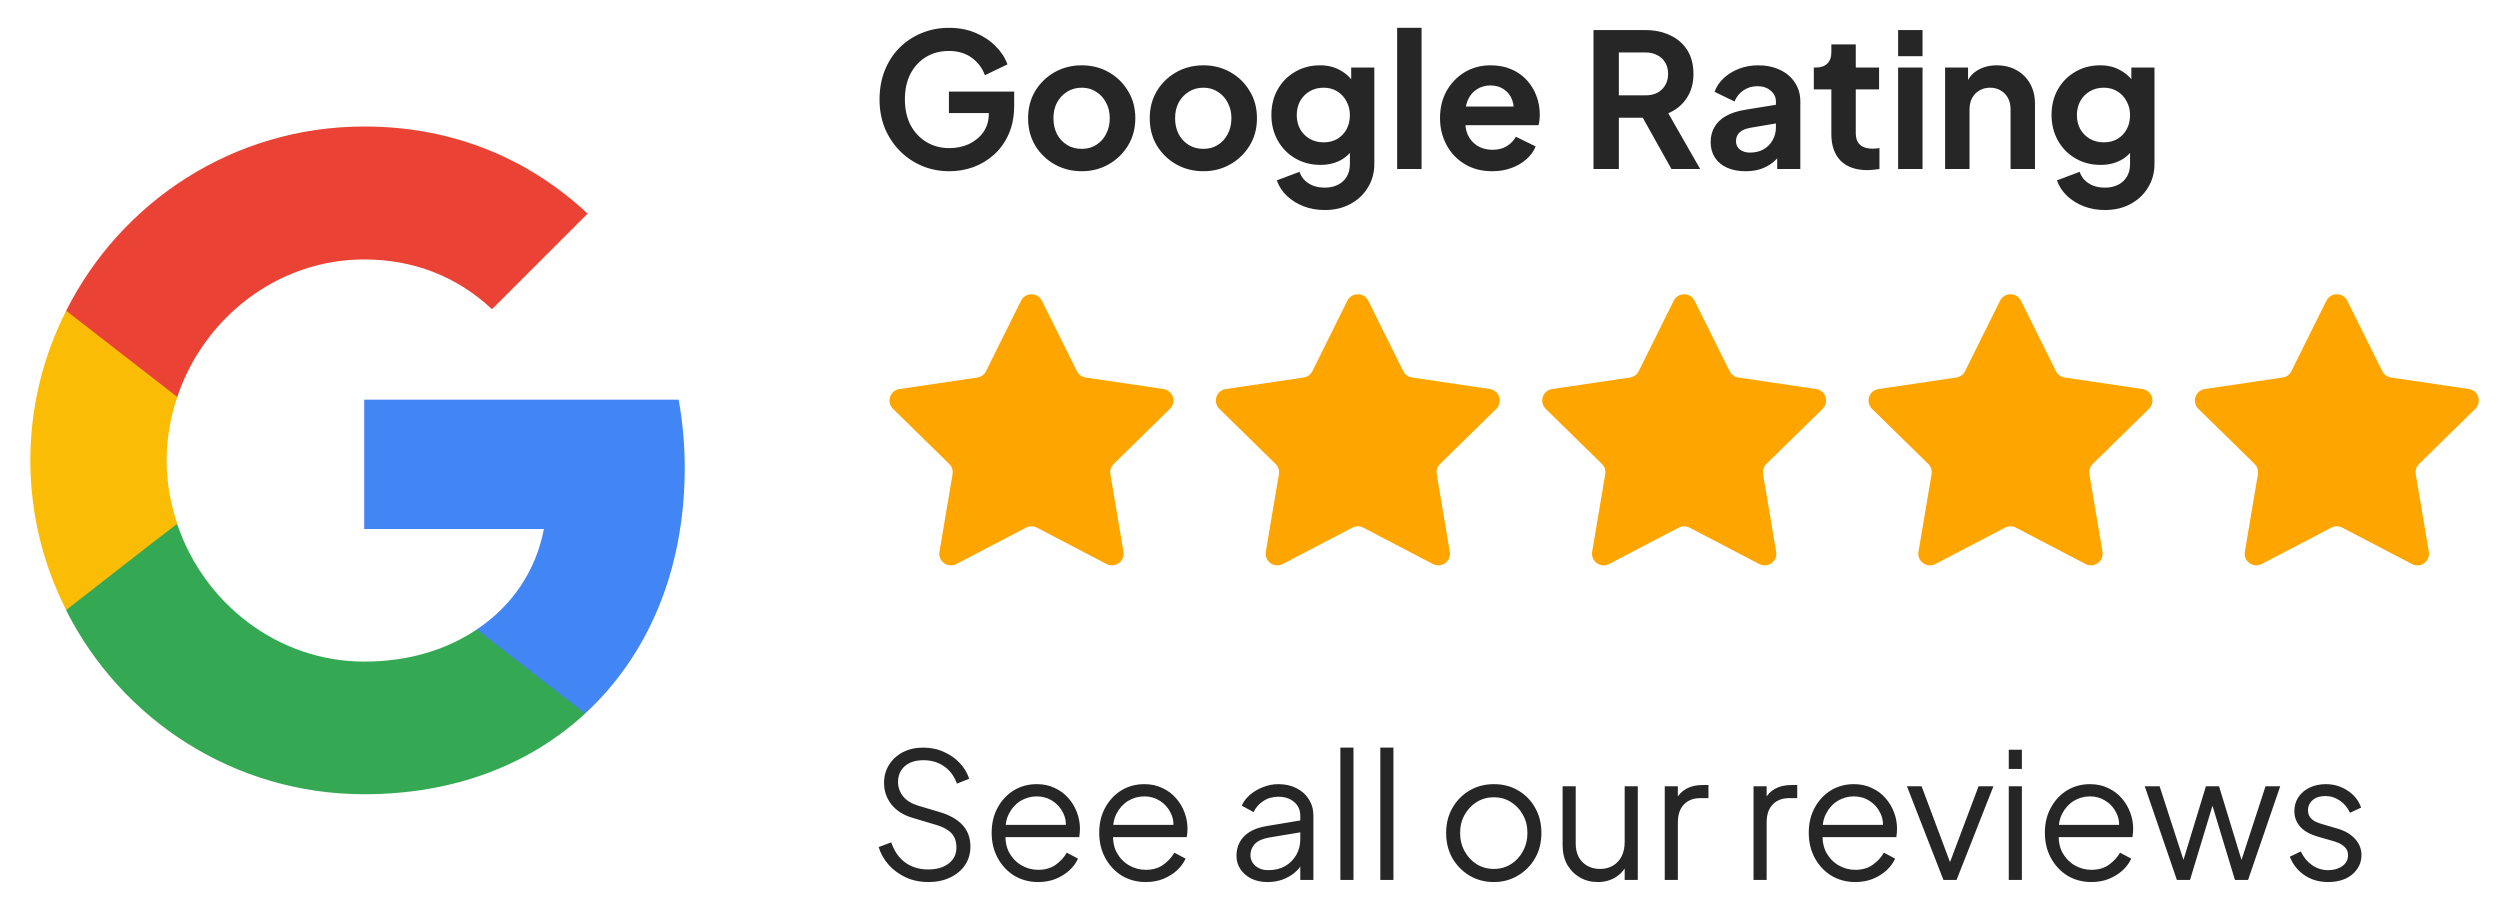 <svg width="429" height="158" viewBox="0 0 429 158" fill="none" xmlns="http://www.w3.org/2000/svg">
<path d="M117.5 80.302C117.5 76.24 117.135 72.333 116.458 68.583H62.5V90.771H93.333C91.979 97.906 87.917 103.948 81.823 108.01V122.438H100.417C111.25 112.438 117.5 97.75 117.5 80.302Z" fill="#4285F4"/>
<path d="M62.5 136.292C77.969 136.292 90.938 131.188 100.417 122.438L81.823 108.01C76.719 111.448 70.208 113.531 62.5 113.531C47.604 113.531 34.948 103.479 30.417 89.938H11.354V104.729C20.781 123.427 40.104 136.292 62.5 136.292Z" fill="#34A853"/>
<path d="M30.417 89.885C29.271 86.448 28.594 82.802 28.594 79C28.594 75.198 29.271 71.552 30.417 68.115V53.323H11.354C7.448 61.031 5.208 69.729 5.208 79C5.208 88.271 7.448 96.969 11.354 104.677L26.198 93.115L30.417 89.885Z" fill="#FBBC05"/>
<path d="M62.5 44.521C70.938 44.521 78.438 47.438 84.427 53.062L100.833 36.656C90.885 27.386 77.969 21.708 62.5 21.708C40.104 21.708 20.781 34.573 11.354 53.323L30.417 68.115C34.948 54.573 47.604 44.521 62.5 44.521Z" fill="#EA4335"/>
<path d="M162.928 29.384C161.221 29.384 159.643 29.075 158.192 28.456C156.741 27.837 155.472 26.973 154.384 25.864C153.296 24.755 152.443 23.453 151.824 21.96C151.227 20.467 150.928 18.835 150.928 17.064C150.928 15.293 151.216 13.661 151.792 12.168C152.389 10.653 153.221 9.352 154.288 8.264C155.376 7.155 156.645 6.301 158.096 5.704C159.547 5.085 161.125 4.776 162.832 4.776C164.539 4.776 166.064 5.064 167.408 5.64C168.773 6.216 169.925 6.984 170.864 7.944C171.803 8.883 172.475 9.917 172.88 11.048L169.008 12.904C168.56 11.667 167.803 10.664 166.736 9.896C165.669 9.128 164.368 8.744 162.832 8.744C161.339 8.744 160.016 9.096 158.864 9.8C157.733 10.504 156.848 11.475 156.208 12.712C155.589 13.949 155.28 15.4 155.28 17.064C155.28 18.728 155.6 20.189 156.24 21.448C156.901 22.685 157.808 23.656 158.96 24.36C160.112 25.064 161.435 25.416 162.928 25.416C164.144 25.416 165.264 25.181 166.288 24.712C167.312 24.221 168.133 23.539 168.752 22.664C169.371 21.768 169.68 20.712 169.68 19.496V17.672L171.664 19.4H162.832V15.72H174.032V18.12C174.032 19.955 173.723 21.576 173.104 22.984C172.485 24.392 171.643 25.576 170.576 26.536C169.531 27.475 168.347 28.189 167.024 28.68C165.701 29.149 164.336 29.384 162.928 29.384ZM185.636 29.384C183.929 29.384 182.372 28.989 180.964 28.2C179.577 27.411 178.468 26.333 177.636 24.968C176.825 23.603 176.42 22.045 176.42 20.296C176.42 18.547 176.825 16.989 177.636 15.624C178.468 14.259 179.577 13.181 180.964 12.392C182.351 11.603 183.908 11.208 185.636 11.208C187.343 11.208 188.889 11.603 190.276 12.392C191.663 13.181 192.761 14.259 193.572 15.624C194.404 16.968 194.82 18.525 194.82 20.296C194.82 22.045 194.404 23.603 193.572 24.968C192.74 26.333 191.631 27.411 190.244 28.2C188.857 28.989 187.321 29.384 185.636 29.384ZM185.636 25.544C186.575 25.544 187.396 25.32 188.1 24.872C188.825 24.424 189.391 23.805 189.796 23.016C190.223 22.205 190.436 21.299 190.436 20.296C190.436 19.272 190.223 18.376 189.796 17.608C189.391 16.819 188.825 16.2 188.1 15.752C187.396 15.283 186.575 15.048 185.636 15.048C184.676 15.048 183.833 15.283 183.108 15.752C182.383 16.2 181.807 16.819 181.38 17.608C180.975 18.376 180.772 19.272 180.772 20.296C180.772 21.299 180.975 22.205 181.38 23.016C181.807 23.805 182.383 24.424 183.108 24.872C183.833 25.32 184.676 25.544 185.636 25.544ZM206.511 29.384C204.804 29.384 203.247 28.989 201.839 28.2C200.452 27.411 199.343 26.333 198.511 24.968C197.7 23.603 197.295 22.045 197.295 20.296C197.295 18.547 197.7 16.989 198.511 15.624C199.343 14.259 200.452 13.181 201.839 12.392C203.226 11.603 204.783 11.208 206.511 11.208C208.218 11.208 209.764 11.603 211.151 12.392C212.538 13.181 213.636 14.259 214.447 15.624C215.279 16.968 215.695 18.525 215.695 20.296C215.695 22.045 215.279 23.603 214.447 24.968C213.615 26.333 212.506 27.411 211.119 28.2C209.732 28.989 208.196 29.384 206.511 29.384ZM206.511 25.544C207.45 25.544 208.271 25.32 208.975 24.872C209.7 24.424 210.266 23.805 210.671 23.016C211.098 22.205 211.311 21.299 211.311 20.296C211.311 19.272 211.098 18.376 210.671 17.608C210.266 16.819 209.7 16.2 208.975 15.752C208.271 15.283 207.45 15.048 206.511 15.048C205.551 15.048 204.708 15.283 203.983 15.752C203.258 16.2 202.682 16.819 202.255 17.608C201.85 18.376 201.647 19.272 201.647 20.296C201.647 21.299 201.85 22.205 202.255 23.016C202.682 23.805 203.258 24.424 203.983 24.872C204.708 25.32 205.551 25.544 206.511 25.544ZM227.322 36.04C226.021 36.04 224.815 35.827 223.706 35.4C222.597 34.973 221.637 34.376 220.826 33.608C220.037 32.861 219.461 31.976 219.098 30.952L223.002 29.48C223.258 30.291 223.759 30.941 224.506 31.432C225.274 31.944 226.213 32.2 227.322 32.2C228.175 32.2 228.922 32.04 229.562 31.72C230.223 31.4 230.735 30.931 231.098 30.312C231.461 29.715 231.642 28.989 231.642 28.136V24.168L232.442 25.128C231.845 26.173 231.045 26.963 230.042 27.496C229.039 28.029 227.898 28.296 226.618 28.296C224.997 28.296 223.546 27.923 222.266 27.176C220.986 26.429 219.983 25.405 219.258 24.104C218.533 22.803 218.17 21.341 218.17 19.72C218.17 18.077 218.533 16.616 219.258 15.336C219.983 14.056 220.975 13.053 222.234 12.328C223.493 11.581 224.922 11.208 226.522 11.208C227.823 11.208 228.965 11.485 229.946 12.04C230.949 12.573 231.781 13.352 232.442 14.376L231.866 15.432V11.592H235.834V28.136C235.834 29.651 235.461 31.005 234.714 32.2C233.989 33.395 232.986 34.333 231.706 35.016C230.447 35.699 228.986 36.04 227.322 36.04ZM227.13 24.424C228.026 24.424 228.805 24.232 229.466 23.848C230.149 23.443 230.682 22.888 231.066 22.184C231.45 21.48 231.642 20.669 231.642 19.752C231.642 18.856 231.439 18.056 231.034 17.352C230.65 16.627 230.117 16.061 229.434 15.656C228.773 15.251 228.005 15.048 227.13 15.048C226.255 15.048 225.466 15.251 224.762 15.656C224.058 16.061 223.503 16.627 223.098 17.352C222.714 18.056 222.522 18.856 222.522 19.752C222.522 20.648 222.714 21.448 223.098 22.152C223.503 22.856 224.047 23.411 224.73 23.816C225.434 24.221 226.234 24.424 227.13 24.424ZM239.749 29V4.776H243.941V29H239.749ZM256.067 29.384C254.275 29.384 252.707 28.979 251.363 28.168C250.019 27.357 248.974 26.259 248.227 24.872C247.481 23.485 247.107 21.949 247.107 20.264C247.107 18.515 247.481 16.968 248.227 15.624C248.995 14.259 250.03 13.181 251.331 12.392C252.654 11.603 254.126 11.208 255.747 11.208C257.113 11.208 258.307 11.432 259.331 11.88C260.377 12.328 261.262 12.947 261.987 13.736C262.713 14.525 263.267 15.432 263.651 16.456C264.035 17.459 264.227 18.547 264.227 19.72C264.227 20.019 264.206 20.328 264.163 20.648C264.142 20.968 264.089 21.245 264.003 21.48H250.563V18.28H261.635L259.651 19.784C259.843 18.803 259.79 17.928 259.491 17.16C259.214 16.392 258.745 15.784 258.083 15.336C257.443 14.888 256.665 14.664 255.747 14.664C254.873 14.664 254.094 14.888 253.411 15.336C252.729 15.763 252.206 16.403 251.843 17.256C251.502 18.088 251.374 19.101 251.459 20.296C251.374 21.363 251.513 22.312 251.875 23.144C252.259 23.955 252.814 24.584 253.539 25.032C254.286 25.48 255.139 25.704 256.099 25.704C257.059 25.704 257.87 25.501 258.531 25.096C259.214 24.691 259.747 24.147 260.131 23.464L263.523 25.128C263.182 25.96 262.649 26.696 261.923 27.336C261.198 27.976 260.334 28.477 259.331 28.84C258.35 29.203 257.262 29.384 256.067 29.384ZM273.445 29V5.16H282.309C283.93 5.16 285.359 5.459 286.597 6.056C287.855 6.632 288.837 7.485 289.541 8.616C290.245 9.725 290.597 11.08 290.597 12.68C290.597 14.323 290.202 15.72 289.413 16.872C288.645 18.024 287.599 18.877 286.277 19.432L291.749 29H286.821L280.965 18.536L283.781 20.2H277.797V29H273.445ZM277.797 16.36H282.373C283.162 16.36 283.845 16.211 284.421 15.912C284.997 15.592 285.445 15.155 285.765 14.6C286.085 14.045 286.245 13.405 286.245 12.68C286.245 11.933 286.085 11.293 285.765 10.76C285.445 10.205 284.997 9.779 284.421 9.48C283.845 9.16 283.162 9 282.373 9H277.797V16.36ZM299.529 29.384C298.313 29.384 297.257 29.181 296.361 28.776C295.465 28.371 294.772 27.795 294.281 27.048C293.79 26.28 293.545 25.395 293.545 24.392C293.545 23.432 293.758 22.579 294.185 21.832C294.612 21.064 295.273 20.424 296.169 19.912C297.065 19.4 298.196 19.037 299.561 18.824L305.257 17.896V21.096L300.361 21.928C299.529 22.077 298.91 22.344 298.505 22.728C298.1 23.112 297.897 23.613 297.897 24.232C297.897 24.829 298.121 25.309 298.569 25.672C299.038 26.013 299.614 26.184 300.297 26.184C301.172 26.184 301.94 26.003 302.601 25.64C303.284 25.256 303.806 24.733 304.169 24.072C304.553 23.411 304.745 22.685 304.745 21.896V17.416C304.745 16.669 304.446 16.051 303.849 15.56C303.273 15.048 302.505 14.792 301.545 14.792C300.649 14.792 299.849 15.037 299.145 15.528C298.462 15.997 297.961 16.627 297.641 17.416L294.217 15.752C294.558 14.835 295.092 14.045 295.817 13.384C296.564 12.701 297.438 12.168 298.441 11.784C299.444 11.4 300.532 11.208 301.705 11.208C303.134 11.208 304.393 11.475 305.481 12.008C306.569 12.52 307.412 13.245 308.009 14.184C308.628 15.101 308.937 16.179 308.937 17.416V29H304.969V26.024L305.865 25.96C305.417 26.707 304.884 27.336 304.265 27.848C303.646 28.339 302.942 28.723 302.153 29C301.364 29.256 300.489 29.384 299.529 29.384ZM320.435 29.192C318.472 29.192 316.947 28.659 315.859 27.592C314.792 26.504 314.259 24.979 314.259 23.016V15.336H311.251V11.592H311.571C312.424 11.592 313.086 11.368 313.555 10.92C314.024 10.472 314.259 9.821 314.259 8.968V7.624H318.451V11.592H322.451V15.336H318.451V22.792C318.451 23.368 318.547 23.859 318.739 24.264C318.952 24.669 319.272 24.979 319.699 25.192C320.147 25.405 320.712 25.512 321.395 25.512C321.544 25.512 321.715 25.501 321.907 25.48C322.12 25.459 322.323 25.437 322.515 25.416V29C322.216 29.043 321.875 29.085 321.491 29.128C321.107 29.171 320.755 29.192 320.435 29.192ZM325.718 29V11.592H329.91V29H325.718ZM325.718 9.64V5.16H329.91V9.64H325.718ZM333.78 29V11.592H337.716V15.016L337.396 14.408C337.801 13.363 338.463 12.573 339.38 12.04C340.319 11.485 341.407 11.208 342.644 11.208C343.924 11.208 345.055 11.485 346.036 12.04C347.039 12.595 347.817 13.373 348.372 14.376C348.927 15.357 349.204 16.499 349.204 17.8V29H345.012V18.792C345.012 18.024 344.863 17.363 344.564 16.808C344.265 16.253 343.849 15.827 343.316 15.528C342.804 15.208 342.196 15.048 341.492 15.048C340.809 15.048 340.201 15.208 339.668 15.528C339.135 15.827 338.719 16.253 338.42 16.808C338.121 17.363 337.972 18.024 337.972 18.792V29H333.78ZM361.197 36.04C359.896 36.04 358.69 35.827 357.581 35.4C356.472 34.973 355.512 34.376 354.701 33.608C353.912 32.861 353.336 31.976 352.973 30.952L356.877 29.48C357.133 30.291 357.634 30.941 358.381 31.432C359.149 31.944 360.088 32.2 361.197 32.2C362.05 32.2 362.797 32.04 363.437 31.72C364.098 31.4 364.61 30.931 364.973 30.312C365.336 29.715 365.517 28.989 365.517 28.136V24.168L366.317 25.128C365.72 26.173 364.92 26.963 363.917 27.496C362.914 28.029 361.773 28.296 360.493 28.296C358.872 28.296 357.421 27.923 356.141 27.176C354.861 26.429 353.858 25.405 353.133 24.104C352.408 22.803 352.045 21.341 352.045 19.72C352.045 18.077 352.408 16.616 353.133 15.336C353.858 14.056 354.85 13.053 356.109 12.328C357.368 11.581 358.797 11.208 360.397 11.208C361.698 11.208 362.84 11.485 363.821 12.04C364.824 12.573 365.656 13.352 366.317 14.376L365.741 15.432V11.592H369.709V28.136C369.709 29.651 369.336 31.005 368.589 32.2C367.864 33.395 366.861 34.333 365.581 35.016C364.322 35.699 362.861 36.04 361.197 36.04ZM361.005 24.424C361.901 24.424 362.68 24.232 363.341 23.848C364.024 23.443 364.557 22.888 364.941 22.184C365.325 21.48 365.517 20.669 365.517 19.752C365.517 18.856 365.314 18.056 364.909 17.352C364.525 16.627 363.992 16.061 363.309 15.656C362.648 15.251 361.88 15.048 361.005 15.048C360.13 15.048 359.341 15.251 358.637 15.656C357.933 16.061 357.378 16.627 356.973 17.352C356.589 18.056 356.397 18.856 356.397 19.752C356.397 20.648 356.589 21.448 356.973 22.152C357.378 22.856 357.922 23.411 358.605 23.816C359.309 24.221 360.109 24.424 361.005 24.424Z" fill="#262626"/>
<path d="M175.209 51.605C175.944 50.125 178.056 50.125 178.791 51.605L184.797 63.693C185.088 64.279 185.648 64.686 186.295 64.781L199.648 66.758C201.283 67 201.935 69.008 200.755 70.165L191.114 79.612C190.647 80.07 190.433 80.728 190.542 81.374L192.788 94.683C193.063 96.313 191.355 97.554 189.89 96.789L177.926 90.54C177.346 90.237 176.654 90.237 176.074 90.54L164.11 96.789C162.645 97.554 160.937 96.313 161.212 94.683L163.458 81.374C163.567 80.728 163.353 80.07 162.886 79.612L153.245 70.165C152.065 69.008 152.717 67 154.352 66.758L167.705 64.781C168.352 64.686 168.912 64.279 169.203 63.693L175.209 51.605Z" fill="#FEA500"/>
<path d="M231.209 51.605C231.944 50.125 234.056 50.125 234.791 51.605L240.797 63.693C241.088 64.279 241.648 64.686 242.295 64.781L255.648 66.758C257.283 67 257.935 69.008 256.755 70.165L247.114 79.612C246.647 80.07 246.433 80.728 246.542 81.374L248.788 94.683C249.063 96.313 247.355 97.554 245.89 96.789L233.926 90.54C233.346 90.237 232.654 90.237 232.074 90.54L220.11 96.789C218.645 97.554 216.937 96.313 217.212 94.683L219.458 81.374C219.567 80.728 219.353 80.07 218.886 79.612L209.245 70.165C208.065 69.008 208.717 67 210.352 66.758L223.705 64.781C224.352 64.686 224.912 64.279 225.203 63.693L231.209 51.605Z" fill="#FEA500"/>
<path d="M287.209 51.605C287.944 50.125 290.056 50.125 290.791 51.605L296.797 63.693C297.088 64.279 297.648 64.686 298.295 64.781L311.648 66.758C313.283 67 313.935 69.008 312.755 70.165L303.114 79.612C302.647 80.07 302.433 80.728 302.542 81.374L304.788 94.683C305.063 96.313 303.355 97.554 301.89 96.789L289.926 90.54C289.346 90.237 288.654 90.237 288.074 90.54L276.11 96.789C274.645 97.554 272.937 96.313 273.212 94.683L275.458 81.374C275.567 80.728 275.353 80.07 274.886 79.612L265.245 70.165C264.065 69.008 264.717 67 266.352 66.758L279.705 64.781C280.352 64.686 280.912 64.279 281.203 63.693L287.209 51.605Z" fill="#FEA500"/>
<path d="M343.209 51.605C343.944 50.125 346.056 50.125 346.791 51.605L352.797 63.693C353.088 64.279 353.648 64.686 354.295 64.781L367.648 66.758C369.283 67 369.935 69.008 368.755 70.165L359.114 79.612C358.647 80.07 358.433 80.728 358.542 81.374L360.788 94.683C361.063 96.313 359.355 97.554 357.89 96.789L345.926 90.54C345.346 90.237 344.654 90.237 344.074 90.54L332.11 96.789C330.645 97.554 328.937 96.313 329.212 94.683L331.458 81.374C331.567 80.728 331.353 80.07 330.886 79.612L321.245 70.165C320.065 69.008 320.717 67 322.352 66.758L335.705 64.781C336.352 64.686 336.912 64.279 337.203 63.693L343.209 51.605Z" fill="#FEA500"/>
<path d="M399.209 51.605C399.944 50.125 402.056 50.125 402.791 51.605L408.797 63.693C409.088 64.279 409.648 64.686 410.295 64.781L423.648 66.758C425.283 67 425.935 69.008 424.755 70.165L415.114 79.612C414.647 80.07 414.433 80.728 414.542 81.374L416.788 94.683C417.063 96.313 415.355 97.554 413.89 96.789L401.926 90.54C401.346 90.237 400.654 90.237 400.074 90.54L388.11 96.789C386.645 97.554 384.937 96.313 385.212 94.683L387.458 81.374C387.567 80.728 387.353 80.07 386.886 79.612L377.245 70.165C376.065 69.008 376.717 67 378.352 66.758L391.705 64.781C392.352 64.686 392.912 64.279 393.203 63.693L399.209 51.605Z" fill="#FEA500"/>
<path d="M159.293 151.36C157.873 151.36 156.583 151.09 155.423 150.55C154.263 150.01 153.283 149.29 152.483 148.39C151.683 147.47 151.113 146.46 150.773 145.36L152.933 144.55C153.453 146.07 154.263 147.23 155.363 148.03C156.463 148.81 157.773 149.2 159.293 149.2C160.253 149.2 161.093 149.05 161.813 148.75C162.553 148.43 163.123 147.99 163.523 147.43C163.923 146.87 164.123 146.22 164.123 145.48C164.123 144.38 163.823 143.53 163.223 142.93C162.623 142.33 161.763 141.87 160.643 141.55L156.623 140.35C155.043 139.89 153.823 139.12 152.963 138.04C152.123 136.96 151.703 135.73 151.703 134.35C151.703 133.17 151.993 132.13 152.573 131.23C153.153 130.31 153.943 129.59 154.943 129.07C155.963 128.55 157.113 128.29 158.393 128.29C159.733 128.29 160.933 128.54 161.993 129.04C163.073 129.52 163.983 130.16 164.723 130.96C165.463 131.76 165.993 132.65 166.313 133.63L164.213 134.47C163.733 133.15 162.983 132.15 161.963 131.47C160.963 130.79 159.783 130.45 158.423 130.45C157.563 130.45 156.803 130.6 156.143 130.9C155.503 131.2 155.003 131.63 154.643 132.19C154.283 132.75 154.103 133.41 154.103 134.17C154.103 135.09 154.393 135.92 154.973 136.66C155.553 137.38 156.443 137.92 157.643 138.28L161.183 139.33C162.943 139.85 164.273 140.6 165.173 141.58C166.073 142.56 166.523 143.79 166.523 145.27C166.523 146.47 166.213 147.53 165.593 148.45C164.993 149.35 164.143 150.06 163.043 150.58C161.963 151.1 160.713 151.36 159.293 151.36ZM178.148 151.36C176.648 151.36 175.288 151 174.068 150.28C172.868 149.54 171.918 148.53 171.218 147.25C170.518 145.97 170.168 144.52 170.168 142.9C170.168 141.28 170.508 139.85 171.188 138.61C171.868 137.35 172.788 136.36 173.948 135.64C175.128 134.92 176.448 134.56 177.908 134.56C179.068 134.56 180.098 134.78 180.998 135.22C181.918 135.64 182.698 136.22 183.338 136.96C183.978 137.68 184.468 138.5 184.808 139.42C185.148 140.32 185.318 141.25 185.318 142.21C185.318 142.41 185.308 142.64 185.288 142.9C185.268 143.14 185.238 143.39 185.198 143.65H171.608V141.55H183.908L182.828 142.45C183.008 141.35 182.878 140.37 182.438 139.51C182.018 138.63 181.408 137.94 180.608 137.44C179.808 136.92 178.908 136.66 177.908 136.66C176.908 136.66 175.978 136.92 175.118 137.44C174.278 137.96 173.618 138.69 173.138 139.63C172.658 140.55 172.468 141.65 172.568 142.93C172.468 144.21 172.668 145.33 173.168 146.29C173.688 147.23 174.388 147.96 175.268 148.48C176.168 149 177.128 149.26 178.148 149.26C179.328 149.26 180.318 148.98 181.118 148.42C181.918 147.86 182.568 147.16 183.068 146.32L184.988 147.34C184.668 148.06 184.178 148.73 183.518 149.35C182.858 149.95 182.068 150.44 181.148 150.82C180.248 151.18 179.248 151.36 178.148 151.36ZM196.605 151.36C195.105 151.36 193.745 151 192.525 150.28C191.325 149.54 190.375 148.53 189.675 147.25C188.975 145.97 188.625 144.52 188.625 142.9C188.625 141.28 188.965 139.85 189.645 138.61C190.325 137.35 191.245 136.36 192.405 135.64C193.585 134.92 194.905 134.56 196.365 134.56C197.525 134.56 198.555 134.78 199.455 135.22C200.375 135.64 201.155 136.22 201.795 136.96C202.435 137.68 202.925 138.5 203.265 139.42C203.605 140.32 203.775 141.25 203.775 142.21C203.775 142.41 203.765 142.64 203.745 142.9C203.725 143.14 203.695 143.39 203.655 143.65H190.065V141.55H202.365L201.285 142.45C201.465 141.35 201.335 140.37 200.895 139.51C200.475 138.63 199.865 137.94 199.065 137.44C198.265 136.92 197.365 136.66 196.365 136.66C195.365 136.66 194.435 136.92 193.575 137.44C192.735 137.96 192.075 138.69 191.595 139.63C191.115 140.55 190.925 141.65 191.025 142.93C190.925 144.21 191.125 145.33 191.625 146.29C192.145 147.23 192.845 147.96 193.725 148.48C194.625 149 195.585 149.26 196.605 149.26C197.785 149.26 198.775 148.98 199.575 148.42C200.375 147.86 201.025 147.16 201.525 146.32L203.445 147.34C203.125 148.06 202.635 148.73 201.975 149.35C201.315 149.95 200.525 150.44 199.605 150.82C198.705 151.18 197.705 151.36 196.605 151.36ZM217.489 151.36C216.469 151.36 215.559 151.17 214.759 150.79C213.959 150.39 213.329 149.85 212.869 149.17C212.409 148.49 212.179 147.71 212.179 146.83C212.179 145.99 212.359 145.23 212.719 144.55C213.079 143.85 213.639 143.26 214.399 142.78C215.159 142.3 216.129 141.96 217.309 141.76L223.609 140.71V142.75L217.849 143.71C216.689 143.91 215.849 144.28 215.329 144.82C214.829 145.36 214.579 146 214.579 146.74C214.579 147.46 214.859 148.07 215.419 148.57C215.999 149.07 216.739 149.32 217.639 149.32C218.739 149.32 219.699 149.09 220.519 148.63C221.339 148.15 221.979 147.51 222.439 146.71C222.899 145.91 223.129 145.02 223.129 144.04V139.96C223.129 139 222.779 138.22 222.079 137.62C221.379 137.02 220.469 136.72 219.349 136.72C218.369 136.72 217.509 136.97 216.769 137.47C216.029 137.95 215.479 138.58 215.119 139.36L213.079 138.25C213.379 137.57 213.849 136.95 214.489 136.39C215.149 135.83 215.899 135.39 216.739 135.07C217.579 134.73 218.449 134.56 219.349 134.56C220.529 134.56 221.569 134.79 222.469 135.25C223.389 135.71 224.099 136.35 224.599 137.17C225.119 137.97 225.379 138.9 225.379 139.96V151H223.129V147.79L223.459 148.12C223.179 148.72 222.739 149.27 222.139 149.77C221.559 150.25 220.869 150.64 220.069 150.94C219.289 151.22 218.429 151.36 217.489 151.36ZM230.007 151V128.29H232.257V151H230.007ZM236.863 151V128.29H239.113V151H236.863ZM256.346 151.36C254.826 151.36 253.446 151 252.206 150.28C250.966 149.54 249.976 148.54 249.236 147.28C248.516 146 248.156 144.55 248.156 142.93C248.156 141.33 248.516 139.9 249.236 138.64C249.956 137.38 250.926 136.39 252.146 135.67C253.386 134.93 254.786 134.56 256.346 134.56C257.906 134.56 259.296 134.92 260.516 135.64C261.756 136.36 262.726 137.35 263.426 138.61C264.146 139.87 264.506 141.31 264.506 142.93C264.506 144.57 264.136 146.03 263.396 147.31C262.656 148.57 261.666 149.56 260.426 150.28C259.206 151 257.846 151.36 256.346 151.36ZM256.346 149.11C257.426 149.11 258.396 148.84 259.256 148.3C260.136 147.76 260.826 147.02 261.326 146.08C261.846 145.14 262.106 144.09 262.106 142.93C262.106 141.77 261.846 140.73 261.326 139.81C260.826 138.89 260.136 138.16 259.256 137.62C258.396 137.08 257.426 136.81 256.346 136.81C255.266 136.81 254.286 137.08 253.406 137.62C252.546 138.16 251.856 138.89 251.336 139.81C250.816 140.73 250.556 141.77 250.556 142.93C250.556 144.09 250.816 145.14 251.336 146.08C251.856 147.02 252.546 147.76 253.406 148.3C254.286 148.84 255.266 149.11 256.346 149.11ZM274.174 151.36C273.054 151.36 272.034 151.1 271.114 150.58C270.194 150.04 269.464 149.3 268.924 148.36C268.404 147.4 268.144 146.3 268.144 145.06V134.92H270.394V144.79C270.394 145.65 270.564 146.41 270.904 147.07C271.264 147.71 271.754 148.21 272.374 148.57C273.014 148.93 273.744 149.11 274.564 149.11C275.384 149.11 276.114 148.93 276.754 148.57C277.394 148.19 277.894 147.66 278.254 146.98C278.614 146.28 278.794 145.45 278.794 144.49V134.92H281.044V151H278.794V147.88L279.304 148C278.924 149.04 278.274 149.86 277.354 150.46C276.434 151.06 275.374 151.36 274.174 151.36ZM285.671 151V134.92H287.921V137.56L287.621 137.17C288.001 136.41 288.571 135.81 289.331 135.37C290.111 134.93 291.051 134.71 292.151 134.71H293.171V136.96H291.761C290.601 136.96 289.671 137.32 288.971 138.04C288.271 138.76 287.921 139.78 287.921 141.1V151H285.671ZM300.906 151V134.92H303.156V137.56L302.856 137.17C303.236 136.41 303.806 135.81 304.566 135.37C305.346 134.93 306.286 134.71 307.386 134.71H308.406V136.96H306.996C305.836 136.96 304.906 137.32 304.206 138.04C303.506 138.76 303.156 139.78 303.156 141.1V151H300.906ZM318.362 151.36C316.862 151.36 315.502 151 314.282 150.28C313.082 149.54 312.132 148.53 311.432 147.25C310.732 145.97 310.382 144.52 310.382 142.9C310.382 141.28 310.722 139.85 311.402 138.61C312.082 137.35 313.002 136.36 314.162 135.64C315.342 134.92 316.662 134.56 318.122 134.56C319.282 134.56 320.312 134.78 321.212 135.22C322.132 135.64 322.912 136.22 323.552 136.96C324.192 137.68 324.682 138.5 325.022 139.42C325.362 140.32 325.532 141.25 325.532 142.21C325.532 142.41 325.522 142.64 325.502 142.9C325.482 143.14 325.452 143.39 325.412 143.65H311.822V141.55H324.122L323.042 142.45C323.222 141.35 323.092 140.37 322.652 139.51C322.232 138.63 321.622 137.94 320.822 137.44C320.022 136.92 319.122 136.66 318.122 136.66C317.122 136.66 316.192 136.92 315.332 137.44C314.492 137.96 313.832 138.69 313.352 139.63C312.872 140.55 312.682 141.65 312.782 142.93C312.682 144.21 312.882 145.33 313.382 146.29C313.902 147.23 314.602 147.96 315.482 148.48C316.382 149 317.342 149.26 318.362 149.26C319.542 149.26 320.532 148.98 321.332 148.42C322.132 147.86 322.782 147.16 323.282 146.32L325.202 147.34C324.882 148.06 324.392 148.73 323.732 149.35C323.072 149.95 322.282 150.44 321.362 150.82C320.462 151.18 319.462 151.36 318.362 151.36ZM333.496 151L327.226 134.92H329.746L335.026 149.02H334.216L339.526 134.92H342.076L335.746 151H333.496ZM344.705 151V134.92H346.955V151H344.705ZM344.705 131.95V128.65H346.955V131.95H344.705ZM358.88 151.36C357.38 151.36 356.02 151 354.8 150.28C353.6 149.54 352.65 148.53 351.95 147.25C351.25 145.97 350.9 144.52 350.9 142.9C350.9 141.28 351.24 139.85 351.92 138.61C352.6 137.35 353.52 136.36 354.68 135.64C355.86 134.92 357.18 134.56 358.64 134.56C359.8 134.56 360.83 134.78 361.73 135.22C362.65 135.64 363.43 136.22 364.07 136.96C364.71 137.68 365.2 138.5 365.54 139.42C365.88 140.32 366.05 141.25 366.05 142.21C366.05 142.41 366.04 142.64 366.02 142.9C366 143.14 365.97 143.39 365.93 143.65H352.34V141.55H364.64L363.56 142.45C363.74 141.35 363.61 140.37 363.17 139.51C362.75 138.63 362.14 137.94 361.34 137.44C360.54 136.92 359.64 136.66 358.64 136.66C357.64 136.66 356.71 136.92 355.85 137.44C355.01 137.96 354.35 138.69 353.87 139.63C353.39 140.55 353.2 141.65 353.3 142.93C353.2 144.21 353.4 145.33 353.9 146.29C354.42 147.23 355.12 147.96 356 148.48C356.9 149 357.86 149.26 358.88 149.26C360.06 149.26 361.05 148.98 361.85 148.42C362.65 147.86 363.3 147.16 363.8 146.32L365.72 147.34C365.4 148.06 364.91 148.73 364.25 149.35C363.59 149.95 362.8 150.44 361.88 150.82C360.98 151.18 359.98 151.36 358.88 151.36ZM373.557 151L368.037 134.92H370.587L375.147 148.99H374.247L378.537 134.92H380.787L385.077 148.99H384.177L388.767 134.92H391.287L385.767 151H383.517L379.347 137.23H379.977L375.807 151H373.557ZM399.503 151.36C397.963 151.36 396.613 150.97 395.453 150.19C394.293 149.41 393.453 148.35 392.933 147.01L394.823 146.11C395.283 147.09 395.923 147.87 396.743 148.45C397.583 149.03 398.503 149.32 399.503 149.32C400.463 149.32 401.273 149.09 401.933 148.63C402.593 148.15 402.923 147.53 402.923 146.77C402.923 146.21 402.763 145.77 402.443 145.45C402.123 145.11 401.753 144.85 401.333 144.67C400.913 144.49 400.543 144.36 400.223 144.28L397.913 143.62C396.433 143.2 395.363 142.61 394.703 141.85C394.043 141.09 393.713 140.21 393.713 139.21C393.713 138.27 393.953 137.45 394.433 136.75C394.913 136.05 395.563 135.51 396.383 135.13C397.203 134.75 398.113 134.56 399.113 134.56C400.473 134.56 401.703 134.92 402.803 135.64C403.923 136.34 404.713 137.32 405.173 138.58L403.253 139.48C402.853 138.58 402.273 137.88 401.513 137.38C400.773 136.86 399.943 136.6 399.023 136.6C398.123 136.6 397.403 136.83 396.863 137.29C396.323 137.75 396.053 138.33 396.053 139.03C396.053 139.57 396.193 140 396.473 140.32C396.753 140.64 397.073 140.88 397.433 141.04C397.813 141.2 398.143 141.32 398.423 141.4L401.093 142.18C402.393 142.56 403.403 143.15 404.123 143.95C404.863 144.75 405.233 145.69 405.233 146.77C405.233 147.65 404.983 148.44 404.483 149.14C404.003 149.84 403.333 150.39 402.473 150.79C401.613 151.17 400.623 151.36 399.503 151.36Z" fill="#262626"/>
</svg>
